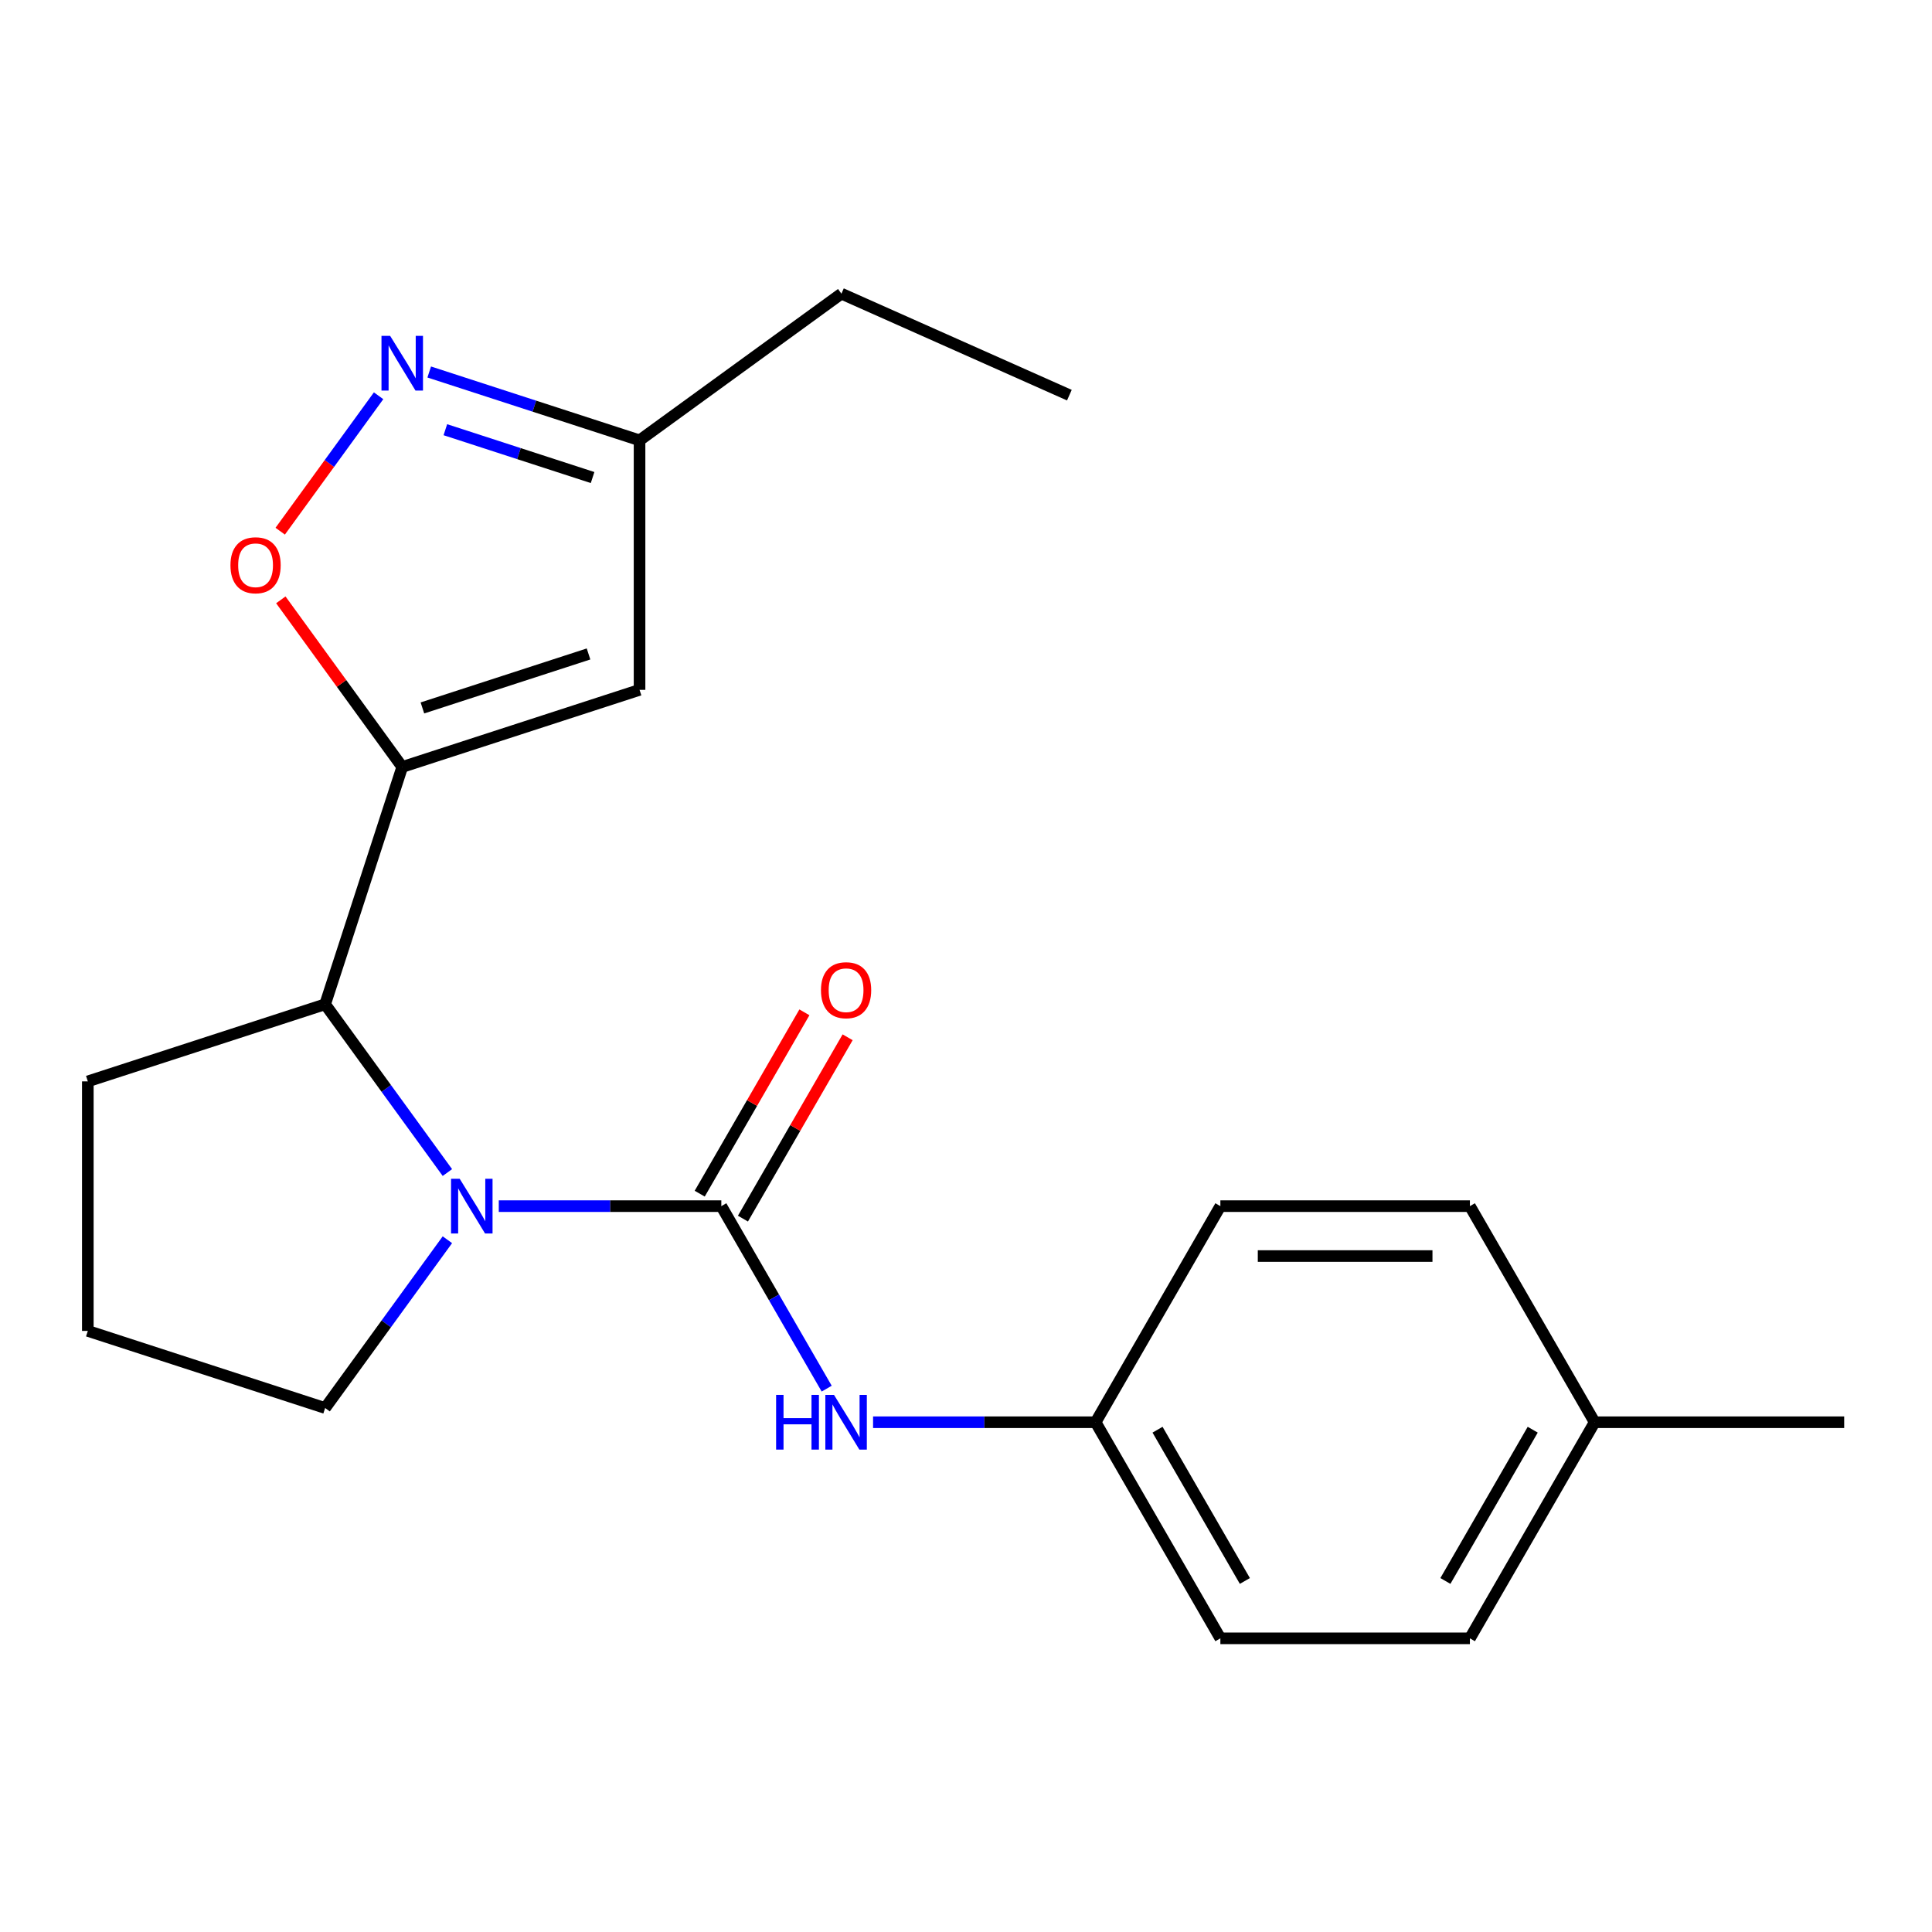 <?xml version='1.0' encoding='iso-8859-1'?>
<svg version='1.1' baseProfile='full'
              xmlns='http://www.w3.org/2000/svg'
                      xmlns:rdkit='http://www.rdkit.org/xml'
                      xmlns:xlink='http://www.w3.org/1999/xlink'
                  xml:space='preserve'
width='1000px' height='1000px' viewBox='0 0 1000 1000'>
<!-- END OF HEADER -->
<rect style='opacity:1.0;fill:#FFFFFF;stroke:none' width='1000' height='1000' x='0' y='0'> </rect>
<path class='bond-0' d='M 373.355,624.299 L 315.762,624.299' style='fill:none;fill-rule:evenodd;stroke:#000000;stroke-width:6px;stroke-linecap:butt;stroke-linejoin:miter;stroke-opacity:1' />
<path class='bond-0' d='M 315.762,624.299 L 258.17,624.299' style='fill:none;fill-rule:evenodd;stroke:#0000FF;stroke-width:6px;stroke-linecap:butt;stroke-linejoin:miter;stroke-opacity:1' />
<path class='bond-6' d='M 373.355,624.299 L 400.623,671.53' style='fill:none;fill-rule:evenodd;stroke:#000000;stroke-width:6px;stroke-linecap:butt;stroke-linejoin:miter;stroke-opacity:1' />
<path class='bond-6' d='M 400.623,671.53 L 427.892,718.76' style='fill:none;fill-rule:evenodd;stroke:#0000FF;stroke-width:6px;stroke-linecap:butt;stroke-linejoin:miter;stroke-opacity:1' />
<path class='bond-8' d='M 384.54,630.757 L 411.635,583.826' style='fill:none;fill-rule:evenodd;stroke:#000000;stroke-width:6px;stroke-linecap:butt;stroke-linejoin:miter;stroke-opacity:1' />
<path class='bond-8' d='M 411.635,583.826 L 438.731,536.895' style='fill:none;fill-rule:evenodd;stroke:#FF0000;stroke-width:6px;stroke-linecap:butt;stroke-linejoin:miter;stroke-opacity:1' />
<path class='bond-8' d='M 362.17,617.841 L 389.265,570.911' style='fill:none;fill-rule:evenodd;stroke:#000000;stroke-width:6px;stroke-linecap:butt;stroke-linejoin:miter;stroke-opacity:1' />
<path class='bond-8' d='M 389.265,570.911 L 416.361,523.98' style='fill:none;fill-rule:evenodd;stroke:#FF0000;stroke-width:6px;stroke-linecap:butt;stroke-linejoin:miter;stroke-opacity:1' />
<path class='bond-3' d='M 231.568,606.91 L 199.927,563.361' style='fill:none;fill-rule:evenodd;stroke:#0000FF;stroke-width:6px;stroke-linecap:butt;stroke-linejoin:miter;stroke-opacity:1' />
<path class='bond-3' d='M 199.927,563.361 L 168.287,519.812' style='fill:none;fill-rule:evenodd;stroke:#000000;stroke-width:6px;stroke-linecap:butt;stroke-linejoin:miter;stroke-opacity:1' />
<path class='bond-10' d='M 231.568,641.688 L 199.927,685.237' style='fill:none;fill-rule:evenodd;stroke:#0000FF;stroke-width:6px;stroke-linecap:butt;stroke-linejoin:miter;stroke-opacity:1' />
<path class='bond-10' d='M 199.927,685.237 L 168.287,728.786' style='fill:none;fill-rule:evenodd;stroke:#000000;stroke-width:6px;stroke-linecap:butt;stroke-linejoin:miter;stroke-opacity:1' />
<path class='bond-1' d='M 208.197,396.979 L 168.287,519.812' style='fill:none;fill-rule:evenodd;stroke:#000000;stroke-width:6px;stroke-linecap:butt;stroke-linejoin:miter;stroke-opacity:1' />
<path class='bond-2' d='M 208.197,396.979 L 176.775,353.73' style='fill:none;fill-rule:evenodd;stroke:#000000;stroke-width:6px;stroke-linecap:butt;stroke-linejoin:miter;stroke-opacity:1' />
<path class='bond-2' d='M 176.775,353.73 L 145.353,310.481' style='fill:none;fill-rule:evenodd;stroke:#FF0000;stroke-width:6px;stroke-linecap:butt;stroke-linejoin:miter;stroke-opacity:1' />
<path class='bond-4' d='M 208.197,396.979 L 331.03,357.069' style='fill:none;fill-rule:evenodd;stroke:#000000;stroke-width:6px;stroke-linecap:butt;stroke-linejoin:miter;stroke-opacity:1' />
<path class='bond-4' d='M 218.64,366.426 L 304.623,338.489' style='fill:none;fill-rule:evenodd;stroke:#000000;stroke-width:6px;stroke-linecap:butt;stroke-linejoin:miter;stroke-opacity:1' />
<path class='bond-5' d='M 145.033,274.943 L 170.495,239.897' style='fill:none;fill-rule:evenodd;stroke:#FF0000;stroke-width:6px;stroke-linecap:butt;stroke-linejoin:miter;stroke-opacity:1' />
<path class='bond-5' d='M 170.495,239.897 L 195.958,204.851' style='fill:none;fill-rule:evenodd;stroke:#0000FF;stroke-width:6px;stroke-linecap:butt;stroke-linejoin:miter;stroke-opacity:1' />
<path class='bond-16' d='M 168.287,519.812 L 45.455,559.722' style='fill:none;fill-rule:evenodd;stroke:#000000;stroke-width:6px;stroke-linecap:butt;stroke-linejoin:miter;stroke-opacity:1' />
<path class='bond-7' d='M 331.03,357.069 L 331.03,227.915' style='fill:none;fill-rule:evenodd;stroke:#000000;stroke-width:6px;stroke-linecap:butt;stroke-linejoin:miter;stroke-opacity:1' />
<path class='bond-23' d='M 222.166,192.543 L 276.598,210.229' style='fill:none;fill-rule:evenodd;stroke:#0000FF;stroke-width:6px;stroke-linecap:butt;stroke-linejoin:miter;stroke-opacity:1' />
<path class='bond-23' d='M 276.598,210.229 L 331.03,227.915' style='fill:none;fill-rule:evenodd;stroke:#000000;stroke-width:6px;stroke-linecap:butt;stroke-linejoin:miter;stroke-opacity:1' />
<path class='bond-23' d='M 230.514,222.416 L 268.616,234.796' style='fill:none;fill-rule:evenodd;stroke:#0000FF;stroke-width:6px;stroke-linecap:butt;stroke-linejoin:miter;stroke-opacity:1' />
<path class='bond-23' d='M 268.616,234.796 L 306.718,247.176' style='fill:none;fill-rule:evenodd;stroke:#000000;stroke-width:6px;stroke-linecap:butt;stroke-linejoin:miter;stroke-opacity:1' />
<path class='bond-9' d='M 451.9,736.149 L 509.493,736.149' style='fill:none;fill-rule:evenodd;stroke:#0000FF;stroke-width:6px;stroke-linecap:butt;stroke-linejoin:miter;stroke-opacity:1' />
<path class='bond-9' d='M 509.493,736.149 L 567.085,736.149' style='fill:none;fill-rule:evenodd;stroke:#000000;stroke-width:6px;stroke-linecap:butt;stroke-linejoin:miter;stroke-opacity:1' />
<path class='bond-18' d='M 331.03,227.915 L 435.517,152.001' style='fill:none;fill-rule:evenodd;stroke:#000000;stroke-width:6px;stroke-linecap:butt;stroke-linejoin:miter;stroke-opacity:1' />
<path class='bond-12' d='M 567.085,736.149 L 631.662,624.299' style='fill:none;fill-rule:evenodd;stroke:#000000;stroke-width:6px;stroke-linecap:butt;stroke-linejoin:miter;stroke-opacity:1' />
<path class='bond-13' d='M 567.085,736.149 L 631.662,847.999' style='fill:none;fill-rule:evenodd;stroke:#000000;stroke-width:6px;stroke-linecap:butt;stroke-linejoin:miter;stroke-opacity:1' />
<path class='bond-13' d='M 599.142,740.011 L 644.345,818.306' style='fill:none;fill-rule:evenodd;stroke:#000000;stroke-width:6px;stroke-linecap:butt;stroke-linejoin:miter;stroke-opacity:1' />
<path class='bond-17' d='M 168.287,728.786 L 45.455,688.876' style='fill:none;fill-rule:evenodd;stroke:#000000;stroke-width:6px;stroke-linecap:butt;stroke-linejoin:miter;stroke-opacity:1' />
<path class='bond-11' d='M 825.392,736.149 L 760.815,847.999' style='fill:none;fill-rule:evenodd;stroke:#000000;stroke-width:6px;stroke-linecap:butt;stroke-linejoin:miter;stroke-opacity:1' />
<path class='bond-11' d='M 793.335,740.011 L 748.132,818.306' style='fill:none;fill-rule:evenodd;stroke:#000000;stroke-width:6px;stroke-linecap:butt;stroke-linejoin:miter;stroke-opacity:1' />
<path class='bond-19' d='M 825.392,736.149 L 954.545,736.149' style='fill:none;fill-rule:evenodd;stroke:#000000;stroke-width:6px;stroke-linecap:butt;stroke-linejoin:miter;stroke-opacity:1' />
<path class='bond-22' d='M 825.392,736.149 L 760.815,624.299' style='fill:none;fill-rule:evenodd;stroke:#000000;stroke-width:6px;stroke-linecap:butt;stroke-linejoin:miter;stroke-opacity:1' />
<path class='bond-14' d='M 631.662,624.299 L 760.815,624.299' style='fill:none;fill-rule:evenodd;stroke:#000000;stroke-width:6px;stroke-linecap:butt;stroke-linejoin:miter;stroke-opacity:1' />
<path class='bond-14' d='M 651.035,650.13 L 741.442,650.13' style='fill:none;fill-rule:evenodd;stroke:#000000;stroke-width:6px;stroke-linecap:butt;stroke-linejoin:miter;stroke-opacity:1' />
<path class='bond-15' d='M 631.662,847.999 L 760.815,847.999' style='fill:none;fill-rule:evenodd;stroke:#000000;stroke-width:6px;stroke-linecap:butt;stroke-linejoin:miter;stroke-opacity:1' />
<path class='bond-21' d='M 45.455,559.722 L 45.455,688.876' style='fill:none;fill-rule:evenodd;stroke:#000000;stroke-width:6px;stroke-linecap:butt;stroke-linejoin:miter;stroke-opacity:1' />
<path class='bond-20' d='M 435.517,152.001 L 553.505,204.532' style='fill:none;fill-rule:evenodd;stroke:#000000;stroke-width:6px;stroke-linecap:butt;stroke-linejoin:miter;stroke-opacity:1' />
<path  class='atom-1' d='M 237.941 610.139
L 247.221 625.139
Q 248.141 626.619, 249.621 629.299
Q 251.101 631.979, 251.181 632.139
L 251.181 610.139
L 254.941 610.139
L 254.941 638.459
L 251.061 638.459
L 241.101 622.059
Q 239.941 620.139, 238.701 617.939
Q 237.501 615.739, 237.141 615.059
L 237.141 638.459
L 233.461 638.459
L 233.461 610.139
L 237.941 610.139
' fill='#0000FF'/>
<path  class='atom-3' d='M 119.283 292.572
Q 119.283 285.772, 122.643 281.972
Q 126.003 278.172, 132.283 278.172
Q 138.563 278.172, 141.923 281.972
Q 145.283 285.772, 145.283 292.572
Q 145.283 299.452, 141.883 303.372
Q 138.483 307.252, 132.283 307.252
Q 126.043 307.252, 122.643 303.372
Q 119.283 299.492, 119.283 292.572
M 132.283 304.052
Q 136.603 304.052, 138.923 301.172
Q 141.283 298.252, 141.283 292.572
Q 141.283 287.012, 138.923 284.212
Q 136.603 281.372, 132.283 281.372
Q 127.963 281.372, 125.603 284.172
Q 123.283 286.972, 123.283 292.572
Q 123.283 298.292, 125.603 301.172
Q 127.963 304.052, 132.283 304.052
' fill='#FF0000'/>
<path  class='atom-6' d='M 201.937 173.845
L 211.217 188.845
Q 212.137 190.325, 213.617 193.005
Q 215.097 195.685, 215.177 195.845
L 215.177 173.845
L 218.937 173.845
L 218.937 202.165
L 215.057 202.165
L 205.097 185.765
Q 203.937 183.845, 202.697 181.645
Q 201.497 179.445, 201.137 178.765
L 201.137 202.165
L 197.457 202.165
L 197.457 173.845
L 201.937 173.845
' fill='#0000FF'/>
<path  class='atom-7' d='M 401.712 721.989
L 405.552 721.989
L 405.552 734.029
L 420.032 734.029
L 420.032 721.989
L 423.872 721.989
L 423.872 750.309
L 420.032 750.309
L 420.032 737.229
L 405.552 737.229
L 405.552 750.309
L 401.712 750.309
L 401.712 721.989
' fill='#0000FF'/>
<path  class='atom-7' d='M 431.672 721.989
L 440.952 736.989
Q 441.872 738.469, 443.352 741.149
Q 444.832 743.829, 444.912 743.989
L 444.912 721.989
L 448.672 721.989
L 448.672 750.309
L 444.792 750.309
L 434.832 733.909
Q 433.672 731.989, 432.432 729.789
Q 431.232 727.589, 430.872 726.909
L 430.872 750.309
L 427.192 750.309
L 427.192 721.989
L 431.672 721.989
' fill='#0000FF'/>
<path  class='atom-9' d='M 424.932 512.529
Q 424.932 505.729, 428.292 501.929
Q 431.652 498.129, 437.932 498.129
Q 444.212 498.129, 447.572 501.929
Q 450.932 505.729, 450.932 512.529
Q 450.932 519.409, 447.532 523.329
Q 444.132 527.209, 437.932 527.209
Q 431.692 527.209, 428.292 523.329
Q 424.932 519.449, 424.932 512.529
M 437.932 524.009
Q 442.252 524.009, 444.572 521.129
Q 446.932 518.209, 446.932 512.529
Q 446.932 506.969, 444.572 504.169
Q 442.252 501.329, 437.932 501.329
Q 433.612 501.329, 431.252 504.129
Q 428.932 506.929, 428.932 512.529
Q 428.932 518.249, 431.252 521.129
Q 433.612 524.009, 437.932 524.009
' fill='#FF0000'/>
</svg>
